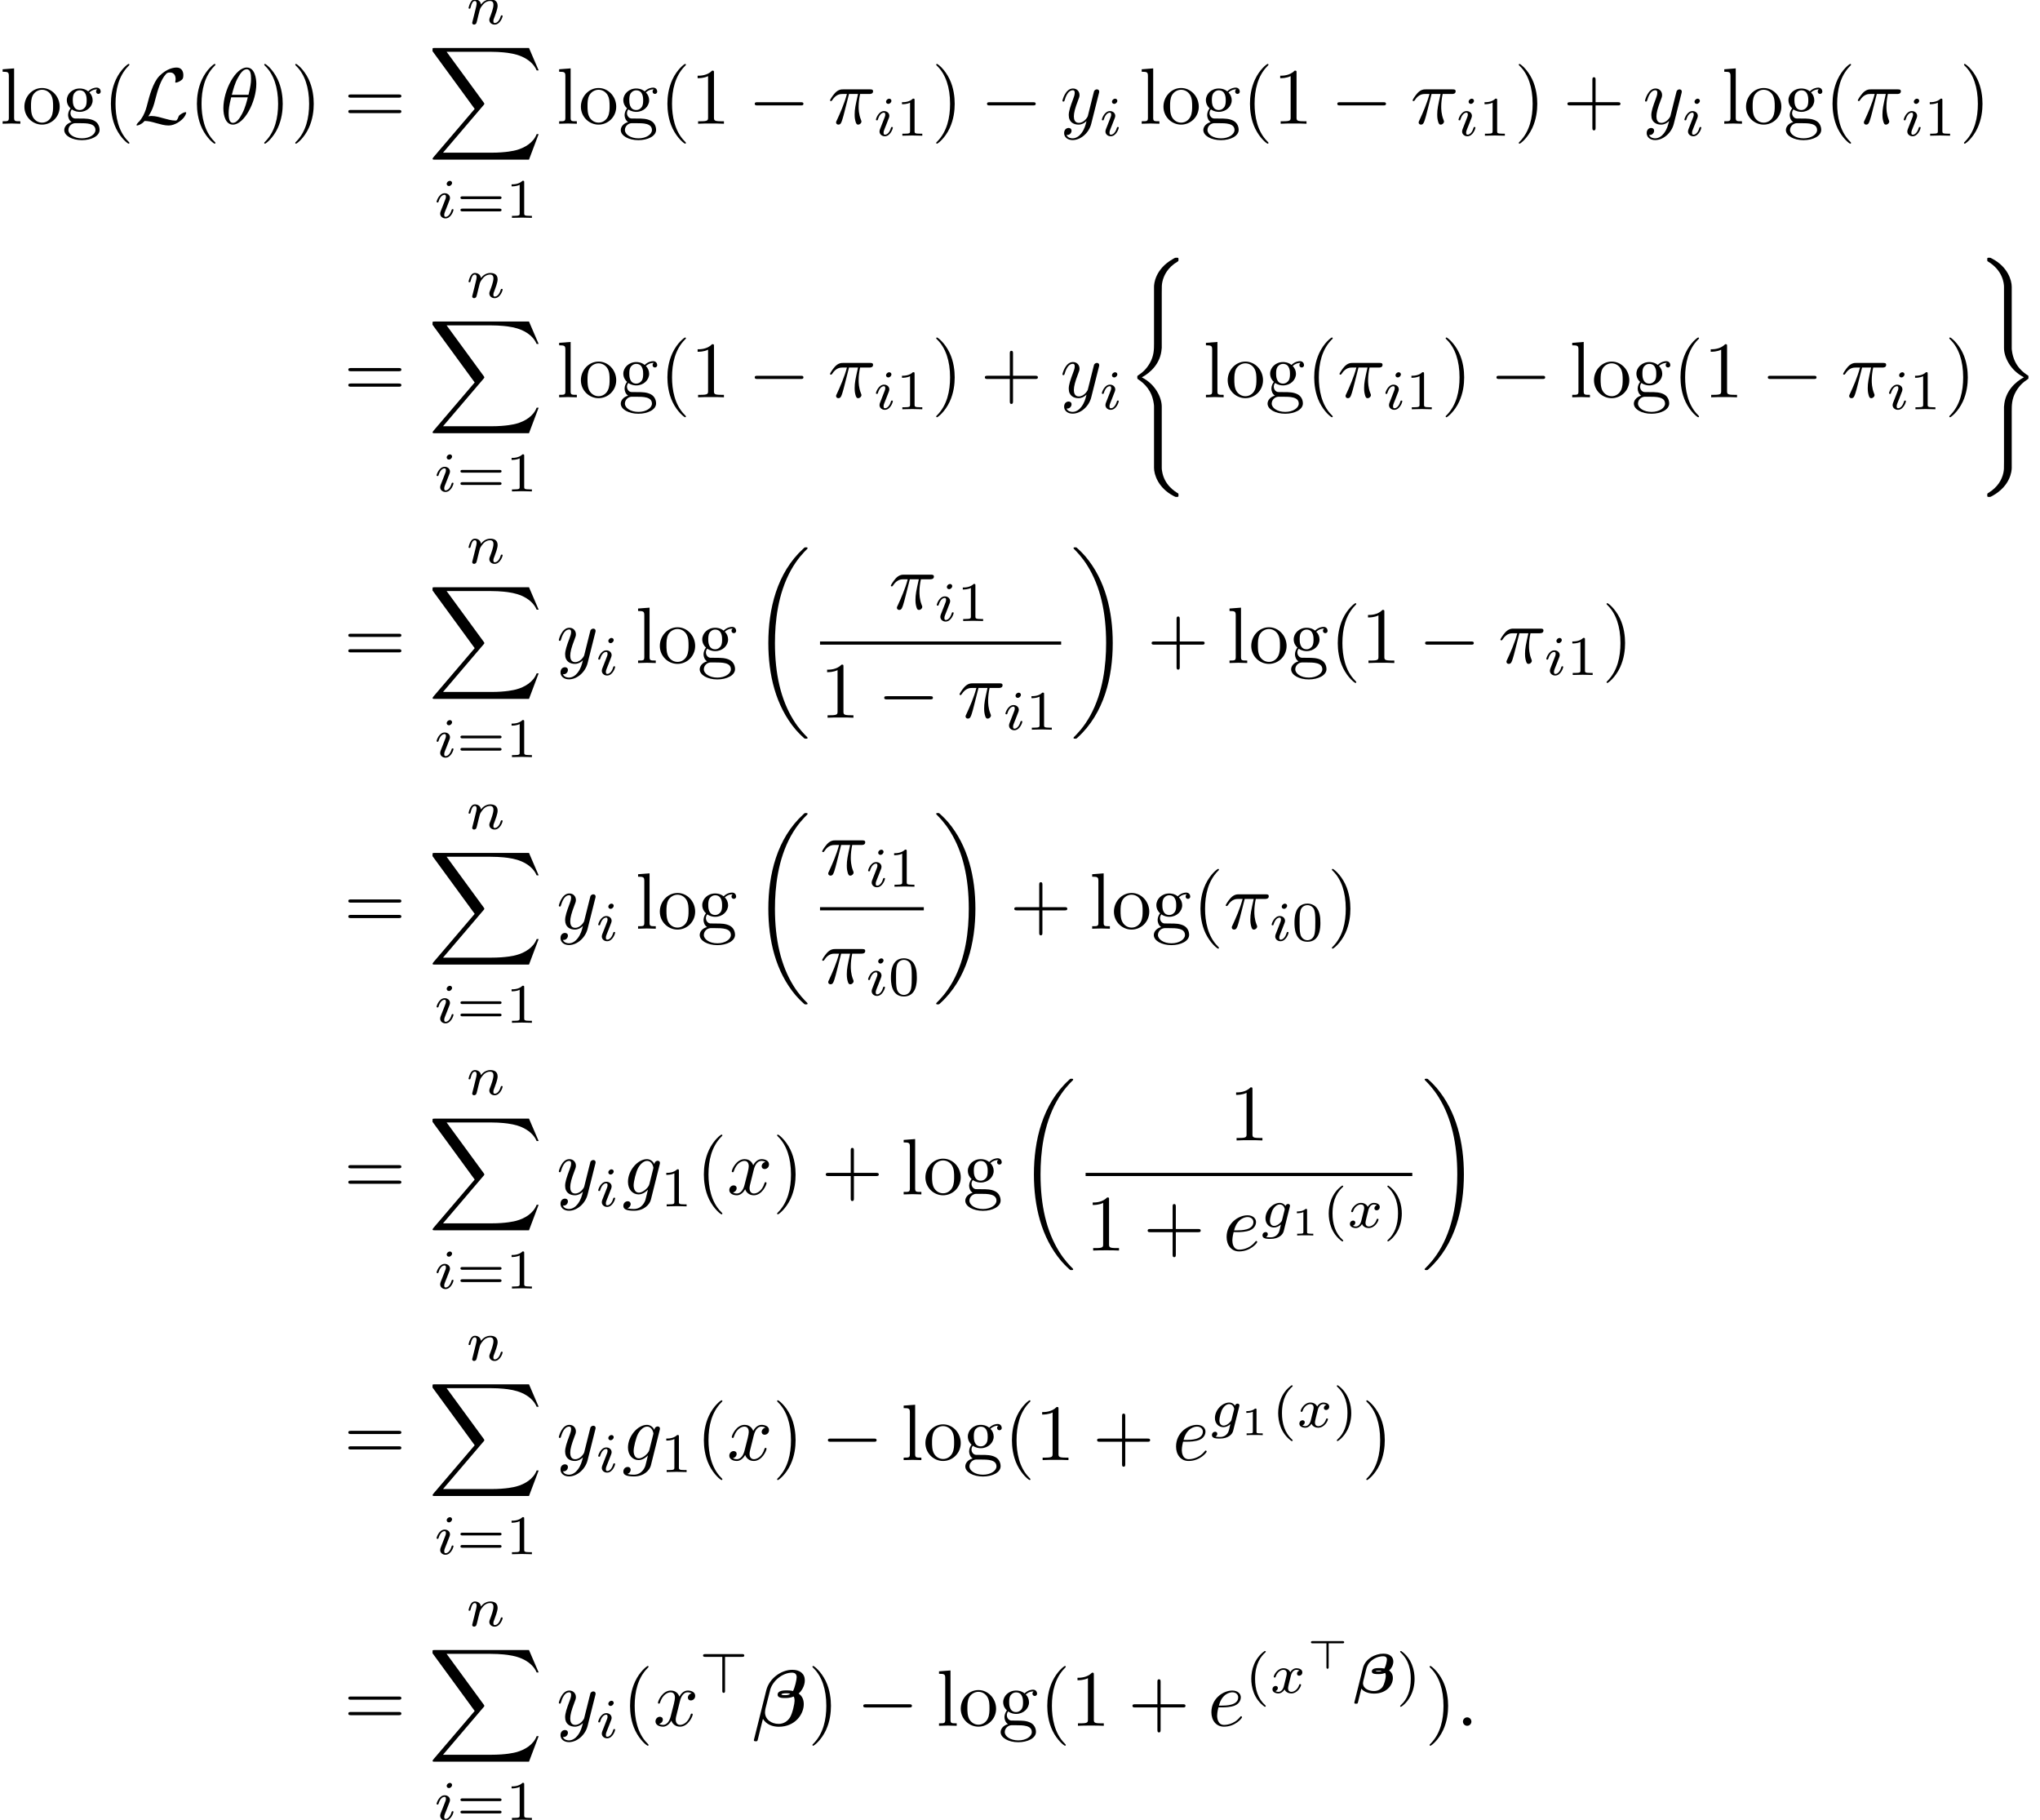 <?xml version='1.0' encoding='UTF-8'?>
<!-- This file was generated by dvisvgm 2.6.3 -->
<svg version='1.1' xmlns='http://www.w3.org/2000/svg' xmlns:xlink='http://www.w3.org/1999/xlink' width='356.803pt' height='318.25pt' viewBox='174.398 -2.978 356.803 318.25'>
<defs>
<path id='g38-18' d='M4.533 -4.981C4.533 -5.639 4.354 -7.024 3.337 -7.024C1.953 -7.024 0.418 -4.214 0.418 -1.933C0.418 -0.996 0.707 0.11 1.614 0.11C3.019 0.11 4.533 -2.75 4.533 -4.981ZM1.474 -3.616C1.644 -4.254 1.843 -5.051 2.242 -5.758C2.511 -6.247 2.879 -6.804 3.328 -6.804C3.816 -6.804 3.875 -6.167 3.875 -5.599C3.875 -5.111 3.796 -4.603 3.557 -3.616H1.474ZM3.467 -3.298C3.357 -2.839 3.148 -1.993 2.77 -1.275C2.421 -0.598 2.042 -0.11 1.614 -0.11C1.285 -0.11 1.076 -0.399 1.076 -1.325C1.076 -1.743 1.136 -2.321 1.395 -3.298H3.467Z'/>
<path id='g38-25' d='M2.64 -3.716H3.766C3.437 -2.242 3.347 -1.813 3.347 -1.146C3.347 -0.996 3.347 -0.727 3.427 -0.389C3.527 0.05 3.636 0.11 3.786 0.11C3.985 0.11 4.194 -0.07 4.194 -0.269C4.194 -0.329 4.194 -0.349 4.134 -0.488C3.846 -1.205 3.846 -1.853 3.846 -2.132C3.846 -2.66 3.915 -3.198 4.025 -3.716H5.161C5.29 -3.716 5.649 -3.716 5.649 -4.055C5.649 -4.294 5.44 -4.294 5.25 -4.294H1.913C1.694 -4.294 1.315 -4.294 0.877 -3.826C0.528 -3.437 0.269 -2.979 0.269 -2.929C0.269 -2.919 0.269 -2.829 0.389 -2.829C0.468 -2.829 0.488 -2.869 0.548 -2.949C1.036 -3.716 1.614 -3.716 1.813 -3.716H2.381C2.062 -2.511 1.524 -1.305 1.106 -0.399C1.026 -0.249 1.026 -0.229 1.026 -0.159C1.026 0.03 1.186 0.11 1.315 0.11C1.614 0.11 1.694 -0.169 1.813 -0.538C1.953 -0.996 1.953 -1.016 2.082 -1.514L2.64 -3.716Z'/>
<path id='g38-58' d='M1.913 -0.528C1.913 -0.817 1.674 -1.056 1.385 -1.056S0.857 -0.817 0.857 -0.528S1.096 0 1.385 0S1.913 -0.239 1.913 -0.528Z'/>
<path id='g38-101' d='M1.863 -2.301C2.152 -2.301 2.889 -2.321 3.387 -2.531C4.085 -2.829 4.134 -3.417 4.134 -3.557C4.134 -3.995 3.756 -4.403 3.068 -4.403C1.963 -4.403 0.458 -3.437 0.458 -1.694C0.458 -0.677 1.046 0.11 2.022 0.11C3.447 0.11 4.284 -0.946 4.284 -1.066C4.284 -1.126 4.224 -1.196 4.164 -1.196C4.115 -1.196 4.095 -1.176 4.035 -1.096C3.248 -0.11 2.162 -0.11 2.042 -0.11C1.265 -0.11 1.176 -0.946 1.176 -1.265C1.176 -1.385 1.186 -1.694 1.335 -2.301H1.863ZM1.395 -2.521C1.783 -4.035 2.809 -4.184 3.068 -4.184C3.537 -4.184 3.806 -3.895 3.806 -3.557C3.806 -2.521 2.212 -2.521 1.803 -2.521H1.395Z'/>
<path id='g38-103' d='M4.692 -3.756C4.702 -3.816 4.722 -3.866 4.722 -3.935C4.722 -4.105 4.603 -4.204 4.433 -4.204C4.334 -4.204 4.065 -4.134 4.025 -3.776C3.846 -4.144 3.497 -4.403 3.098 -4.403C1.963 -4.403 0.727 -3.009 0.727 -1.574C0.727 -0.588 1.335 0 2.052 0C2.64 0 3.108 -0.468 3.208 -0.578L3.218 -0.568C3.009 0.319 2.889 0.727 2.889 0.747C2.849 0.837 2.511 1.823 1.455 1.823C1.265 1.823 0.936 1.813 0.658 1.724C0.956 1.634 1.066 1.375 1.066 1.205C1.066 1.046 0.956 0.857 0.687 0.857C0.468 0.857 0.149 1.036 0.149 1.435C0.149 1.843 0.518 2.042 1.474 2.042C2.72 2.042 3.437 1.265 3.587 0.667L4.692 -3.756ZM3.397 -1.275C3.337 -1.016 3.108 -0.767 2.889 -0.578C2.68 -0.399 2.371 -0.219 2.082 -0.219C1.584 -0.219 1.435 -0.737 1.435 -1.136C1.435 -1.614 1.724 -2.79 1.993 -3.298C2.262 -3.786 2.69 -4.184 3.108 -4.184C3.766 -4.184 3.905 -3.377 3.905 -3.328S3.885 -3.218 3.875 -3.178L3.397 -1.275Z'/>
<path id='g38-120' d='M3.328 -3.009C3.387 -3.268 3.616 -4.184 4.314 -4.184C4.364 -4.184 4.603 -4.184 4.812 -4.055C4.533 -4.005 4.334 -3.756 4.334 -3.517C4.334 -3.357 4.443 -3.168 4.712 -3.168C4.932 -3.168 5.25 -3.347 5.25 -3.746C5.25 -4.264 4.663 -4.403 4.324 -4.403C3.746 -4.403 3.397 -3.875 3.278 -3.646C3.029 -4.304 2.491 -4.403 2.202 -4.403C1.166 -4.403 0.598 -3.118 0.598 -2.869C0.598 -2.77 0.697 -2.77 0.717 -2.77C0.797 -2.77 0.827 -2.79 0.847 -2.879C1.186 -3.935 1.843 -4.184 2.182 -4.184C2.371 -4.184 2.72 -4.095 2.72 -3.517C2.72 -3.208 2.55 -2.54 2.182 -1.146C2.022 -0.528 1.674 -0.11 1.235 -0.11C1.176 -0.11 0.946 -0.11 0.737 -0.239C0.986 -0.289 1.205 -0.498 1.205 -0.777C1.205 -1.046 0.986 -1.126 0.837 -1.126C0.538 -1.126 0.289 -0.867 0.289 -0.548C0.289 -0.09 0.787 0.11 1.225 0.11C1.883 0.11 2.242 -0.588 2.271 -0.648C2.391 -0.279 2.75 0.11 3.347 0.11C4.374 0.11 4.941 -1.176 4.941 -1.425C4.941 -1.524 4.852 -1.524 4.822 -1.524C4.732 -1.524 4.712 -1.484 4.692 -1.415C4.364 -0.349 3.686 -0.11 3.367 -0.11C2.979 -0.11 2.819 -0.428 2.819 -0.767C2.819 -0.986 2.879 -1.205 2.989 -1.644L3.328 -3.009Z'/>
<path id='g38-121' d='M4.842 -3.796C4.882 -3.935 4.882 -3.955 4.882 -4.025C4.882 -4.204 4.742 -4.294 4.593 -4.294C4.493 -4.294 4.334 -4.234 4.244 -4.085C4.224 -4.035 4.144 -3.726 4.105 -3.547C4.035 -3.288 3.965 -3.019 3.905 -2.75L3.457 -0.956C3.417 -0.807 2.989 -0.11 2.331 -0.11C1.823 -0.11 1.714 -0.548 1.714 -0.917C1.714 -1.375 1.883 -1.993 2.222 -2.869C2.381 -3.278 2.421 -3.387 2.421 -3.587C2.421 -4.035 2.102 -4.403 1.604 -4.403C0.658 -4.403 0.289 -2.959 0.289 -2.869C0.289 -2.77 0.389 -2.77 0.408 -2.77C0.508 -2.77 0.518 -2.79 0.568 -2.949C0.837 -3.885 1.235 -4.184 1.574 -4.184C1.654 -4.184 1.823 -4.184 1.823 -3.866C1.823 -3.616 1.724 -3.357 1.654 -3.168C1.255 -2.112 1.076 -1.544 1.076 -1.076C1.076 -0.189 1.704 0.11 2.291 0.11C2.68 0.11 3.019 -0.06 3.298 -0.339C3.168 0.179 3.049 0.667 2.65 1.196C2.391 1.534 2.012 1.823 1.554 1.823C1.415 1.823 0.966 1.793 0.797 1.405C0.956 1.405 1.086 1.405 1.225 1.285C1.325 1.196 1.425 1.066 1.425 0.877C1.425 0.568 1.156 0.528 1.056 0.528C0.827 0.528 0.498 0.687 0.498 1.176C0.498 1.674 0.936 2.042 1.554 2.042C2.58 2.042 3.606 1.136 3.885 0.01L4.842 -3.796Z'/>
<path id='g41-40' d='M3.298 2.391C3.298 2.361 3.298 2.341 3.128 2.172C1.883 0.917 1.564 -0.966 1.564 -2.491C1.564 -4.224 1.943 -5.958 3.168 -7.203C3.298 -7.323 3.298 -7.342 3.298 -7.372C3.298 -7.442 3.258 -7.472 3.198 -7.472C3.098 -7.472 2.202 -6.795 1.614 -5.529C1.106 -4.433 0.986 -3.328 0.986 -2.491C0.986 -1.714 1.096 -0.508 1.644 0.618C2.242 1.843 3.098 2.491 3.198 2.491C3.258 2.491 3.298 2.461 3.298 2.391Z'/>
<path id='g41-41' d='M2.879 -2.491C2.879 -3.268 2.77 -4.473 2.222 -5.599C1.624 -6.824 0.767 -7.472 0.667 -7.472C0.608 -7.472 0.568 -7.432 0.568 -7.372C0.568 -7.342 0.568 -7.323 0.757 -7.143C1.733 -6.157 2.301 -4.573 2.301 -2.491C2.301 -0.787 1.933 0.966 0.697 2.222C0.568 2.341 0.568 2.361 0.568 2.391C0.568 2.451 0.608 2.491 0.667 2.491C0.767 2.491 1.664 1.813 2.252 0.548C2.76 -0.548 2.879 -1.654 2.879 -2.491Z'/>
<path id='g41-43' d='M4.075 -2.291H6.854C6.994 -2.291 7.183 -2.291 7.183 -2.491S6.994 -2.69 6.854 -2.69H4.075V-5.479C4.075 -5.619 4.075 -5.808 3.875 -5.808S3.676 -5.619 3.676 -5.479V-2.69H0.887C0.747 -2.69 0.558 -2.69 0.558 -2.491S0.747 -2.291 0.887 -2.291H3.676V0.498C3.676 0.638 3.676 0.827 3.875 0.827S4.075 0.638 4.075 0.498V-2.291Z'/>
<path id='g41-49' d='M2.929 -6.376C2.929 -6.615 2.929 -6.635 2.7 -6.635C2.082 -5.998 1.205 -5.998 0.887 -5.998V-5.689C1.086 -5.689 1.674 -5.689 2.192 -5.948V-0.787C2.192 -0.428 2.162 -0.309 1.265 -0.309H0.946V0C1.295 -0.03 2.162 -0.03 2.56 -0.03S3.826 -0.03 4.174 0V-0.309H3.856C2.959 -0.309 2.929 -0.418 2.929 -0.787V-6.376Z'/>
<path id='g41-61' d='M6.844 -3.258C6.994 -3.258 7.183 -3.258 7.183 -3.457S6.994 -3.656 6.854 -3.656H0.887C0.747 -3.656 0.558 -3.656 0.558 -3.457S0.747 -3.258 0.897 -3.258H6.844ZM6.854 -1.325C6.994 -1.325 7.183 -1.325 7.183 -1.524S6.994 -1.724 6.844 -1.724H0.897C0.747 -1.724 0.558 -1.724 0.558 -1.524S0.747 -1.325 0.887 -1.325H6.854Z'/>
<path id='g41-103' d='M2.212 -1.714C1.345 -1.714 1.345 -2.71 1.345 -2.939C1.345 -3.208 1.355 -3.527 1.504 -3.776C1.584 -3.895 1.813 -4.174 2.212 -4.174C3.078 -4.174 3.078 -3.178 3.078 -2.949C3.078 -2.68 3.068 -2.361 2.919 -2.112C2.839 -1.993 2.61 -1.714 2.212 -1.714ZM1.056 -1.325C1.056 -1.365 1.056 -1.594 1.225 -1.793C1.614 -1.514 2.022 -1.484 2.212 -1.484C3.138 -1.484 3.826 -2.172 3.826 -2.939C3.826 -3.308 3.666 -3.676 3.417 -3.905C3.776 -4.244 4.134 -4.294 4.314 -4.294C4.334 -4.294 4.384 -4.294 4.413 -4.284C4.304 -4.244 4.254 -4.134 4.254 -4.015C4.254 -3.846 4.384 -3.726 4.543 -3.726C4.643 -3.726 4.832 -3.796 4.832 -4.025C4.832 -4.194 4.712 -4.513 4.324 -4.513C4.125 -4.513 3.686 -4.453 3.268 -4.045C2.849 -4.374 2.431 -4.403 2.212 -4.403C1.285 -4.403 0.598 -3.716 0.598 -2.949C0.598 -2.511 0.817 -2.132 1.066 -1.923C0.936 -1.773 0.757 -1.445 0.757 -1.096C0.757 -0.787 0.887 -0.408 1.196 -0.209C0.598 -0.04 0.279 0.389 0.279 0.787C0.279 1.504 1.265 2.052 2.481 2.052C3.656 2.052 4.692 1.544 4.692 0.767C4.692 0.418 4.553 -0.09 4.045 -0.369C3.517 -0.648 2.939 -0.648 2.331 -0.648C2.082 -0.648 1.654 -0.648 1.584 -0.658C1.265 -0.697 1.056 -1.006 1.056 -1.325ZM2.491 1.823C1.484 1.823 0.797 1.315 0.797 0.787C0.797 0.329 1.176 -0.04 1.614 -0.07H2.202C3.059 -0.07 4.174 -0.07 4.174 0.787C4.174 1.325 3.467 1.823 2.491 1.823Z'/>
<path id='g41-108' d='M1.763 -6.914L0.329 -6.804V-6.496C1.026 -6.496 1.106 -6.426 1.106 -5.938V-0.757C1.106 -0.309 0.996 -0.309 0.329 -0.309V0C0.658 -0.01 1.186 -0.03 1.435 -0.03S2.172 -0.01 2.54 0V-0.309C1.873 -0.309 1.763 -0.309 1.763 -0.757V-6.914Z'/>
<path id='g41-111' d='M4.692 -2.132C4.692 -3.407 3.696 -4.463 2.491 -4.463C1.245 -4.463 0.279 -3.377 0.279 -2.132C0.279 -0.847 1.315 0.11 2.481 0.11C3.686 0.11 4.692 -0.867 4.692 -2.132ZM2.491 -0.139C2.062 -0.139 1.624 -0.349 1.355 -0.807C1.106 -1.245 1.106 -1.853 1.106 -2.212C1.106 -2.6 1.106 -3.138 1.345 -3.577C1.614 -4.035 2.082 -4.244 2.481 -4.244C2.919 -4.244 3.347 -4.025 3.606 -3.597S3.866 -2.59 3.866 -2.212C3.866 -1.853 3.866 -1.315 3.646 -0.877C3.427 -0.428 2.989 -0.139 2.491 -0.139Z'/>
<use id='g35-0' xlink:href='#g27-0' transform='scale(0.694)'/>
<use id='g35-76' xlink:href='#g27-76' transform='scale(0.694)'/>
<path id='g39-103' d='M3.71 -2.573C3.738 -2.678 3.738 -2.713 3.738 -2.72C3.738 -2.873 3.612 -2.943 3.501 -2.943C3.34 -2.943 3.208 -2.81 3.18 -2.678C3.062 -2.866 2.824 -3.075 2.462 -3.075C1.59 -3.075 0.676 -2.141 0.676 -1.144C0.676 -0.425 1.165 0 1.736 0C2.057 0 2.364 -0.16 2.608 -0.377L2.455 0.251C2.378 0.544 2.329 0.732 2.064 0.969C1.757 1.227 1.458 1.227 1.283 1.227C0.962 1.227 0.872 1.206 0.746 1.179C0.921 1.095 0.969 0.928 0.969 0.83C0.969 0.663 0.837 0.572 0.697 0.572C0.502 0.572 0.3 0.732 0.3 0.997C0.3 1.416 0.9 1.423 1.29 1.423C2.385 1.423 2.852 0.865 2.95 0.467L3.71 -2.573ZM2.748 -0.928C2.72 -0.823 2.72 -0.809 2.601 -0.669C2.357 -0.377 2.022 -0.195 1.757 -0.195C1.402 -0.195 1.234 -0.495 1.234 -0.858C1.234 -1.165 1.423 -1.946 1.604 -2.253C1.897 -2.741 2.225 -2.88 2.462 -2.88C2.95 -2.88 3.082 -2.357 3.082 -2.287C3.082 -2.273 3.082 -2.26 3.062 -2.183L2.748 -0.928Z'/>
<path id='g39-105' d='M2.26 -4.359C2.26 -4.47 2.176 -4.624 1.981 -4.624C1.792 -4.624 1.59 -4.442 1.59 -4.24C1.59 -4.122 1.681 -3.975 1.869 -3.975C2.071 -3.975 2.26 -4.17 2.26 -4.359ZM0.837 -0.816C0.809 -0.725 0.774 -0.642 0.774 -0.523C0.774 -0.195 1.053 0.07 1.437 0.07C2.134 0.07 2.441 -0.893 2.441 -0.997C2.441 -1.088 2.35 -1.088 2.329 -1.088C2.232 -1.088 2.225 -1.046 2.197 -0.969C2.036 -0.411 1.73 -0.126 1.458 -0.126C1.318 -0.126 1.283 -0.216 1.283 -0.37C1.283 -0.53 1.332 -0.663 1.395 -0.816C1.465 -1.004 1.541 -1.193 1.618 -1.374C1.681 -1.541 1.932 -2.176 1.96 -2.26C1.981 -2.329 2.001 -2.413 2.001 -2.483C2.001 -2.81 1.723 -3.075 1.339 -3.075C0.649 -3.075 0.328 -2.127 0.328 -2.008C0.328 -1.918 0.425 -1.918 0.446 -1.918C0.544 -1.918 0.551 -1.953 0.572 -2.029C0.753 -2.629 1.06 -2.88 1.318 -2.88C1.43 -2.88 1.492 -2.824 1.492 -2.636C1.492 -2.476 1.451 -2.371 1.276 -1.939L0.837 -0.816Z'/>
<path id='g39-110' d='M0.851 -0.439C0.823 -0.349 0.781 -0.174 0.781 -0.153C0.781 0 0.907 0.07 1.018 0.07C1.144 0.07 1.255 -0.021 1.29 -0.084S1.381 -0.37 1.416 -0.516C1.451 -0.649 1.527 -0.969 1.569 -1.144C1.611 -1.297 1.653 -1.451 1.688 -1.611C1.764 -1.897 1.778 -1.953 1.981 -2.239C2.176 -2.518 2.504 -2.88 3.027 -2.88C3.431 -2.88 3.438 -2.525 3.438 -2.392C3.438 -1.974 3.138 -1.2 3.027 -0.907C2.95 -0.711 2.922 -0.649 2.922 -0.53C2.922 -0.16 3.229 0.07 3.585 0.07C4.282 0.07 4.589 -0.893 4.589 -0.997C4.589 -1.088 4.498 -1.088 4.477 -1.088C4.38 -1.088 4.373 -1.046 4.345 -0.969C4.184 -0.411 3.884 -0.126 3.605 -0.126C3.459 -0.126 3.431 -0.223 3.431 -0.37C3.431 -0.53 3.466 -0.621 3.592 -0.934C3.675 -1.151 3.961 -1.89 3.961 -2.28C3.961 -2.957 3.424 -3.075 3.055 -3.075C2.476 -3.075 2.085 -2.72 1.876 -2.441C1.827 -2.922 1.416 -3.075 1.13 -3.075C0.83 -3.075 0.669 -2.859 0.579 -2.699C0.425 -2.441 0.328 -2.043 0.328 -2.008C0.328 -1.918 0.425 -1.918 0.446 -1.918C0.544 -1.918 0.551 -1.939 0.6 -2.127C0.704 -2.538 0.837 -2.88 1.109 -2.88C1.29 -2.88 1.339 -2.727 1.339 -2.538C1.339 -2.406 1.276 -2.148 1.227 -1.96S1.109 -1.485 1.074 -1.332L0.851 -0.439Z'/>
<path id='g39-120' d='M1.736 -0.739C1.667 -0.502 1.437 -0.126 1.081 -0.126C1.06 -0.126 0.851 -0.126 0.704 -0.223C0.99 -0.314 1.011 -0.565 1.011 -0.607C1.011 -0.76 0.893 -0.865 0.732 -0.865C0.537 -0.865 0.335 -0.697 0.335 -0.439C0.335 -0.091 0.725 0.07 1.067 0.07C1.388 0.07 1.674 -0.133 1.848 -0.425C2.015 -0.056 2.399 0.07 2.678 0.07C3.48 0.07 3.905 -0.802 3.905 -0.997C3.905 -1.088 3.815 -1.088 3.794 -1.088C3.696 -1.088 3.689 -1.053 3.661 -0.969C3.515 -0.488 3.096 -0.126 2.706 -0.126C2.427 -0.126 2.28 -0.314 2.28 -0.579C2.28 -0.76 2.448 -1.395 2.643 -2.169C2.783 -2.706 3.096 -2.88 3.327 -2.88C3.34 -2.88 3.557 -2.88 3.703 -2.783C3.48 -2.72 3.396 -2.525 3.396 -2.399C3.396 -2.246 3.515 -2.141 3.675 -2.141S4.066 -2.273 4.066 -2.566C4.066 -2.957 3.619 -3.075 3.34 -3.075C2.992 -3.075 2.713 -2.845 2.559 -2.58C2.434 -2.866 2.113 -3.075 1.723 -3.075C0.941 -3.075 0.495 -2.218 0.495 -2.008C0.495 -1.918 0.593 -1.918 0.614 -1.918C0.704 -1.918 0.711 -1.946 0.746 -2.036C0.921 -2.58 1.36 -2.88 1.702 -2.88C1.932 -2.88 2.12 -2.755 2.12 -2.42C2.12 -2.28 2.036 -1.932 1.974 -1.695L1.736 -0.739Z'/>
<path id='g44-18' d='M6.974 23.402C6.974 23.362 6.954 23.342 6.934 23.313C6.565 22.944 5.898 22.276 5.23 21.2C3.626 18.63 2.899 15.392 2.899 11.557C2.899 8.877 3.258 5.42 4.902 2.451C5.689 1.036 6.506 0.219 6.944 -0.219C6.974 -0.249 6.974 -0.269 6.974 -0.299C6.974 -0.399 6.904 -0.399 6.765 -0.399S6.605 -0.399 6.456 -0.249C3.118 2.79 2.072 7.352 2.072 11.547C2.072 15.462 2.969 19.407 5.499 22.386C5.699 22.615 6.077 23.024 6.486 23.382C6.605 23.502 6.625 23.502 6.765 23.502S6.974 23.502 6.974 23.402Z'/>
<path id='g44-19' d='M5.25 11.557C5.25 7.641 4.354 3.696 1.823 0.717C1.624 0.488 1.245 0.08 0.837 -0.279C0.717 -0.399 0.697 -0.399 0.558 -0.399C0.438 -0.399 0.349 -0.399 0.349 -0.299C0.349 -0.259 0.389 -0.219 0.408 -0.199C0.757 0.159 1.425 0.827 2.092 1.903C3.696 4.473 4.423 7.711 4.423 11.547C4.423 14.227 4.065 17.684 2.421 20.653C1.634 22.067 0.807 22.894 0.389 23.313C0.369 23.342 0.349 23.372 0.349 23.402C0.349 23.502 0.438 23.502 0.558 23.502C0.697 23.502 0.717 23.502 0.867 23.352C4.204 20.314 5.25 15.751 5.25 11.557Z'/>
<path id='g44-40' d='M4.493 18.202C4.493 17.106 3.736 15.422 2.002 14.545C3.078 13.968 4.364 12.802 4.483 10.939L4.493 10.879V3.975C4.493 3.158 4.493 2.979 4.573 2.6C4.752 1.803 5.23 0.817 6.496 0.07C6.575 0.02 6.585 0.01 6.585 -0.169C6.585 -0.389 6.575 -0.399 6.356 -0.399C6.177 -0.399 6.157 -0.399 5.888 -0.239C3.656 1.026 3.527 2.879 3.527 3.228V10.311C3.527 11.029 3.527 11.836 3.009 12.752C2.55 13.569 2.012 13.978 1.584 14.267C1.445 14.356 1.435 14.366 1.435 14.535C1.435 14.715 1.445 14.725 1.524 14.775C2.371 15.333 3.278 16.219 3.497 17.843C3.527 18.062 3.527 18.082 3.527 18.202V25.853C3.527 26.66 4.025 28.334 5.948 29.35C6.177 29.479 6.197 29.479 6.356 29.479C6.575 29.479 6.585 29.469 6.585 29.25C6.585 29.071 6.575 29.061 6.535 29.041C6.107 28.772 4.802 27.985 4.533 26.252C4.493 25.993 4.493 25.973 4.493 25.843V18.202Z'/>
<path id='g44-41' d='M3.527 25.106C3.527 25.923 3.527 26.102 3.447 26.481C3.268 27.278 2.79 28.254 1.524 29.011C1.445 29.061 1.435 29.071 1.435 29.25C1.435 29.479 1.445 29.479 1.674 29.479C1.843 29.479 1.863 29.479 2.132 29.32C4.364 28.055 4.493 26.202 4.493 25.853V18.77C4.493 18.052 4.493 17.245 5.011 16.329C5.45 15.552 5.958 15.133 6.436 14.814C6.575 14.725 6.585 14.715 6.585 14.535C6.585 14.406 6.585 14.356 6.545 14.326C6.077 14.027 4.782 13.2 4.523 11.238C4.493 11.019 4.493 10.999 4.493 10.879V3.228C4.493 2.421 3.995 0.747 2.072 -0.269C1.843 -0.399 1.823 -0.399 1.674 -0.399C1.445 -0.399 1.435 -0.399 1.435 -0.169C1.435 -0.01 1.435 0.02 1.504 0.06C3.397 1.186 3.527 2.849 3.527 3.238V10.879C3.527 11.975 4.284 13.659 6.017 14.535C4.941 15.113 3.656 16.279 3.537 18.142L3.527 18.202V25.106Z'/>
<path id='g44-88' d='M12.613 13.948L13.818 10.76H13.569C13.181 11.796 12.125 12.473 10.979 12.772C10.77 12.822 9.793 13.081 7.88 13.081H1.873L6.944 7.133C7.014 7.054 7.034 7.024 7.034 6.974C7.034 6.954 7.034 6.924 6.964 6.824L2.321 0.478H7.781C9.116 0.478 10.022 0.618 10.112 0.638C10.65 0.717 11.517 0.887 12.304 1.385C12.553 1.544 13.23 1.993 13.569 2.8H13.818L12.613 0H0.837C0.608 0 0.598 0.01 0.568 0.07C0.558 0.1 0.558 0.289 0.558 0.399L5.828 7.611L0.667 13.659C0.568 13.778 0.568 13.828 0.568 13.838C0.568 13.948 0.658 13.948 0.837 13.948H12.613Z'/>
<path id='g42-40' d='M2.476 -5.23C1.151 -4.296 0.802 -2.817 0.802 -1.75C0.802 -0.767 1.095 0.76 2.476 1.736C2.532 1.736 2.615 1.736 2.615 1.653C2.615 1.611 2.594 1.597 2.545 1.548C1.618 0.711 1.276 -0.474 1.276 -1.743C1.276 -3.626 1.995 -4.547 2.566 -5.063C2.594 -5.091 2.615 -5.112 2.615 -5.147C2.615 -5.23 2.532 -5.23 2.476 -5.23Z'/>
<path id='g42-41' d='M0.628 -5.23C0.579 -5.23 0.495 -5.23 0.495 -5.147C0.495 -5.112 0.516 -5.091 0.558 -5.042C1.158 -4.491 1.827 -3.55 1.827 -1.75C1.827 -0.293 1.374 0.809 0.621 1.492C0.502 1.611 0.495 1.618 0.495 1.653S0.516 1.736 0.586 1.736C0.669 1.736 1.332 1.276 1.792 0.404C2.099 -0.174 2.301 -0.928 2.301 -1.743C2.301 -2.727 2.008 -4.254 0.628 -5.23Z'/>
<path id='g42-48' d='M3.599 -2.225C3.599 -2.992 3.508 -3.543 3.187 -4.031C2.971 -4.352 2.538 -4.631 1.981 -4.631C0.363 -4.631 0.363 -2.727 0.363 -2.225S0.363 0.139 1.981 0.139S3.599 -1.723 3.599 -2.225ZM1.981 -0.056C1.66 -0.056 1.234 -0.244 1.095 -0.816C0.997 -1.227 0.997 -1.799 0.997 -2.315C0.997 -2.824 0.997 -3.354 1.102 -3.738C1.248 -4.289 1.695 -4.435 1.981 -4.435C2.357 -4.435 2.72 -4.205 2.845 -3.801C2.957 -3.424 2.964 -2.922 2.964 -2.315C2.964 -1.799 2.964 -1.283 2.873 -0.844C2.734 -0.209 2.26 -0.056 1.981 -0.056Z'/>
<path id='g42-49' d='M2.336 -4.435C2.336 -4.624 2.322 -4.631 2.127 -4.631C1.681 -4.191 1.046 -4.184 0.76 -4.184V-3.933C0.928 -3.933 1.388 -3.933 1.771 -4.129V-0.572C1.771 -0.342 1.771 -0.251 1.074 -0.251H0.809V0C0.934 -0.007 1.792 -0.028 2.05 -0.028C2.267 -0.028 3.145 -0.007 3.299 0V-0.251H3.034C2.336 -0.251 2.336 -0.342 2.336 -0.572V-4.435Z'/>
<path id='g42-61' d='M5.356 -2.343C5.461 -2.343 5.621 -2.343 5.621 -2.518C5.621 -2.685 5.454 -2.685 5.363 -2.685H0.746C0.656 -2.685 0.488 -2.685 0.488 -2.518C0.488 -2.343 0.649 -2.343 0.753 -2.343H5.356ZM5.363 -0.809C5.454 -0.809 5.621 -0.809 5.621 -0.976C5.621 -1.151 5.461 -1.151 5.356 -1.151H0.753C0.649 -1.151 0.488 -1.151 0.488 -0.976C0.488 -0.809 0.656 -0.809 0.746 -0.809H5.363Z'/>
<path id='g36-62' d='M3.285 -4.498H5.412C5.523 -4.498 5.691 -4.498 5.691 -4.666C5.691 -4.84 5.53 -4.84 5.412 -4.84H0.816C0.711 -4.84 0.537 -4.84 0.537 -4.672C0.537 -4.498 0.697 -4.498 0.816 -4.498H2.943V-0.272C2.943 -0.16 2.943 0 3.117 0C3.285 0 3.285 -0.167 3.285 -0.272V-4.498Z'/>
<path id='g43-49' d='M1.983 -3.168C1.983 -3.318 1.968 -3.318 1.803 -3.318C1.45 -2.999 0.897 -2.999 0.797 -2.999H0.712V-2.78H0.797C0.912 -2.78 1.235 -2.795 1.524 -2.919V-0.428C1.524 -0.274 1.524 -0.219 0.996 -0.219H0.747V0C1.021 -0.02 1.465 -0.02 1.753 -0.02S2.486 -0.02 2.76 0V-0.219H2.511C1.983 -0.219 1.983 -0.274 1.983 -0.428V-3.168Z'/>
<path id='g14-12' d='M0.199 1.634C0.189 1.654 0.159 1.783 0.159 1.793C0.159 1.933 0.309 1.933 0.399 1.933C0.598 1.933 0.598 1.913 0.658 1.704C0.687 1.544 1.285 -0.847 1.295 -0.867C1.714 -0.169 2.481 0.12 3.278 0.12C5.28 0.12 6.396 -1.405 6.396 -2.71C6.396 -3.407 6.087 -3.786 5.758 -4.035C6.117 -4.334 6.526 -4.981 6.526 -5.669C6.526 -6.516 5.908 -6.994 4.971 -6.994C3.547 -6.994 2.072 -5.888 1.714 -4.443L0.199 1.634ZM4.712 -3.995C4.473 -3.826 4.224 -3.826 4.085 -3.826C4.045 -3.826 3.606 -3.826 3.606 -3.905C3.606 -4.065 4.095 -4.065 4.224 -4.065C4.403 -4.065 4.523 -4.065 4.712 -3.995ZM5.051 -4.344C4.722 -4.423 4.443 -4.423 4.254 -4.423C3.935 -4.423 3.128 -4.423 3.128 -3.885C3.128 -3.467 3.726 -3.467 4.075 -3.467C4.244 -3.467 4.692 -3.467 5.141 -3.656C5.22 -3.507 5.25 -3.308 5.25 -3.138C5.25 -2.78 4.991 -1.574 4.682 -1.056C4.374 -0.568 3.885 -0.239 3.258 -0.239C2.331 -0.239 1.554 -0.797 1.554 -1.694C1.554 -1.893 1.604 -2.102 1.624 -2.202C1.773 -2.79 2.092 -4.095 2.212 -4.533C2.531 -5.619 3.736 -6.635 4.922 -6.635C5.29 -6.635 5.509 -6.456 5.509 -6.067C5.509 -5.758 5.27 -4.732 5.051 -4.344Z'/>
<path id='g37-62' d='M2.839 -3.178H4.563C4.643 -3.178 4.777 -3.178 4.777 -3.318S4.643 -3.457 4.563 -3.457H0.837C0.762 -3.457 0.623 -3.457 0.623 -3.318S0.762 -3.178 0.837 -3.178H2.56V-0.214C2.56 -0.139 2.56 0 2.7 0S2.839 -0.134 2.839 -0.214V-3.178Z'/>
<path id='g13-12' d='M0.6 1.2L1.025 -0.523C1.158 -0.349 1.625 0.091 2.608 0.091C4.17 0.091 4.965 -0.969 4.965 -1.848C4.965 -2.253 4.805 -2.573 4.491 -2.797C4.798 -3.048 5.021 -3.494 5.021 -3.905C5.021 -4.47 4.617 -4.896 3.78 -4.896C2.748 -4.896 1.506 -4.24 1.227 -3.11L0.174 1.109C0.146 1.206 0.146 1.22 0.146 1.227C0.146 1.353 0.265 1.353 0.37 1.353C0.509 1.353 0.565 1.353 0.6 1.2ZM2.783 -2.706C2.873 -2.748 2.936 -2.776 3.25 -2.776C3.361 -2.776 3.452 -2.776 3.578 -2.748C3.424 -2.664 3.278 -2.664 3.152 -2.664C2.943 -2.664 2.922 -2.671 2.783 -2.706ZM3.912 -3.041C3.647 -3.096 3.41 -3.096 3.271 -3.096C2.971 -3.096 2.336 -3.096 2.336 -2.678C2.336 -2.35 2.797 -2.343 3.138 -2.343C3.34 -2.343 3.626 -2.343 3.996 -2.49C4.059 -2.392 4.08 -2.246 4.08 -2.12C4.08 -1.876 3.933 -1.109 3.668 -0.739C3.417 -0.398 3.034 -0.23 2.601 -0.23C2.008 -0.23 1.234 -0.502 1.234 -1.22C1.234 -1.353 1.304 -1.639 1.36 -1.841C1.395 -1.995 1.618 -2.887 1.632 -2.95C1.695 -3.194 1.813 -3.668 2.371 -4.087C2.943 -4.519 3.494 -4.575 3.745 -4.575C4.219 -4.575 4.219 -4.268 4.219 -4.156C4.219 -3.989 4.094 -3.354 3.912 -3.041Z'/>
<path id='g27-0' d='M9.454 -3.3C9.698 -3.3 9.956 -3.3 9.956 -3.587S9.698 -3.873 9.454 -3.873H1.693C1.449 -3.873 1.191 -3.873 1.191 -3.587S1.449 -3.3 1.693 -3.3H9.454Z'/>
<path id='g27-76' d='M2.582 -1.334C3.357 -2.539 3.601 -3.457 3.787 -4.218C4.29 -6.198 4.835 -7.919 5.724 -8.909C5.896 -9.095 6.011 -9.225 6.47 -9.225C7.46 -9.225 7.489 -8.235 7.489 -8.034C7.489 -7.776 7.417 -7.575 7.417 -7.503C7.417 -7.403 7.503 -7.403 7.517 -7.403C7.747 -7.403 8.134 -7.56 8.493 -7.819C8.751 -8.02 8.88 -8.163 8.88 -8.751C8.88 -9.526 8.479 -10.114 7.675 -10.114C7.216 -10.114 5.954 -9.999 4.548 -8.579C3.4 -7.403 2.726 -4.82 2.453 -3.744C2.195 -2.754 2.08 -2.31 1.65 -1.449C1.549 -1.277 1.176 -0.646 0.976 -0.459C0.588 -0.1 0.445 0.158 0.445 0.23C0.445 0.258 0.473 0.316 0.574 0.316C0.631 0.316 0.933 0.258 1.306 0.014C1.549 -0.129 1.578 -0.158 1.908 -0.502C2.625 -0.488 3.127 -0.359 4.031 -0.1C4.763 0.1 5.495 0.316 6.226 0.316C7.388 0.316 8.565 -0.56 9.024 -1.191C9.311 -1.578 9.397 -1.937 9.397 -1.98C9.397 -2.08 9.311 -2.08 9.296 -2.08C9.067 -2.08 8.722 -1.922 8.479 -1.75C8.091 -1.506 8.063 -1.42 7.976 -1.176C7.905 -0.947 7.819 -0.832 7.761 -0.746C7.647 -0.574 7.632 -0.574 7.417 -0.574C6.728 -0.574 6.011 -0.789 5.064 -1.047C4.663 -1.162 3.873 -1.392 3.156 -1.392C2.97 -1.392 2.769 -1.377 2.582 -1.334Z'/>
</defs>
<g id='page1' transform='matrix(1.4 0 0 1.4 0 0)'>
<use x='124.57' y='13.329' xlink:href='#g41-108'/>
<use x='127.338' y='13.329' xlink:href='#g41-111'/>
<use x='132.319' y='13.329' xlink:href='#g41-103'/>
<use x='137.439' y='13.329' xlink:href='#g41-40'/>
<use x='141.313' y='13.329' xlink:href='#g35-76'/>
<use x='148.185' y='13.329' xlink:href='#g41-40'/>
<use x='152.059' y='13.329' xlink:href='#g38-18'/>
<use x='157.013' y='13.329' xlink:href='#g41-41'/>
<use x='160.887' y='13.329' xlink:href='#g41-41'/>
<use x='167.529' y='13.329' xlink:href='#g41-61'/>
<use x='182.778' y='0.876' xlink:href='#g39-110'/>
<use x='178.045' y='3.864' xlink:href='#g44-88'/>
<use x='178.787' y='25.084' xlink:href='#g39-105'/>
<use x='181.606' y='25.084' xlink:href='#g42-61'/>
<use x='187.722' y='25.084' xlink:href='#g42-49'/>
<use x='194.096' y='13.329' xlink:href='#g41-108'/>
<use x='196.863' y='13.329' xlink:href='#g41-111'/>
<use x='201.844' y='13.329' xlink:href='#g41-103'/>
<use x='206.964' y='13.329' xlink:href='#g41-40'/>
<use x='210.838' y='13.329' xlink:href='#g41-49'/>
<use x='218.034' y='13.329' xlink:href='#g35-0'/>
<use x='227.996' y='13.329' xlink:href='#g38-25'/>
<use x='233.675' y='14.823' xlink:href='#g39-105'/>
<use x='236.494' y='14.823' xlink:href='#g42-49'/>
<use x='240.963' y='13.329' xlink:href='#g41-41'/>
<use x='247.052' y='13.329' xlink:href='#g35-0'/>
<use x='257.014' y='13.329' xlink:href='#g38-121'/>
<use x='261.899' y='14.823' xlink:href='#g39-105'/>
<use x='266.876' y='13.329' xlink:href='#g41-108'/>
<use x='269.643' y='13.329' xlink:href='#g41-111'/>
<use x='274.625' y='13.329' xlink:href='#g41-103'/>
<use x='279.744' y='13.329' xlink:href='#g41-40'/>
<use x='283.619' y='13.329' xlink:href='#g41-49'/>
<use x='290.814' y='13.329' xlink:href='#g35-0'/>
<use x='300.777' y='13.329' xlink:href='#g38-25'/>
<use x='306.456' y='14.823' xlink:href='#g39-105'/>
<use x='309.274' y='14.823' xlink:href='#g42-49'/>
<use x='313.744' y='13.329' xlink:href='#g41-41'/>
<use x='319.832' y='13.329' xlink:href='#g41-43'/>
<use x='329.795' y='13.329' xlink:href='#g38-121'/>
<use x='334.679' y='14.823' xlink:href='#g39-105'/>
<use x='339.656' y='13.329' xlink:href='#g41-108'/>
<use x='342.424' y='13.329' xlink:href='#g41-111'/>
<use x='347.405' y='13.329' xlink:href='#g41-103'/>
<use x='352.525' y='13.329' xlink:href='#g41-40'/>
<use x='356.399' y='13.329' xlink:href='#g38-25'/>
<use x='362.078' y='14.823' xlink:href='#g39-105'/>
<use x='364.897' y='14.823' xlink:href='#g42-49'/>
<use x='369.366' y='13.329' xlink:href='#g41-41'/>
<use x='167.529' y='47.5' xlink:href='#g41-61'/>
<use x='182.778' y='35.046' xlink:href='#g39-110'/>
<use x='178.045' y='38.035' xlink:href='#g44-88'/>
<use x='178.787' y='59.254' xlink:href='#g39-105'/>
<use x='181.606' y='59.254' xlink:href='#g42-61'/>
<use x='187.722' y='59.254' xlink:href='#g42-49'/>
<use x='194.096' y='47.5' xlink:href='#g41-108'/>
<use x='196.863' y='47.5' xlink:href='#g41-111'/>
<use x='201.844' y='47.5' xlink:href='#g41-103'/>
<use x='206.964' y='47.5' xlink:href='#g41-40'/>
<use x='210.838' y='47.5' xlink:href='#g41-49'/>
<use x='218.034' y='47.5' xlink:href='#g35-0'/>
<use x='227.996' y='47.5' xlink:href='#g38-25'/>
<use x='233.675' y='48.994' xlink:href='#g39-105'/>
<use x='236.494' y='48.994' xlink:href='#g42-49'/>
<use x='240.963' y='47.5' xlink:href='#g41-41'/>
<use x='247.052' y='47.5' xlink:href='#g41-43'/>
<use x='257.014' y='47.5' xlink:href='#g38-121'/>
<use x='261.899' y='48.994' xlink:href='#g39-105'/>
<use x='265.216' y='30.463' xlink:href='#g44-40'/>
<use x='274.901' y='47.5' xlink:href='#g41-108'/>
<use x='277.669' y='47.5' xlink:href='#g41-111'/>
<use x='282.65' y='47.5' xlink:href='#g41-103'/>
<use x='287.77' y='47.5' xlink:href='#g41-40'/>
<use x='291.644' y='47.5' xlink:href='#g38-25'/>
<use x='297.323' y='48.994' xlink:href='#g39-105'/>
<use x='300.142' y='48.994' xlink:href='#g42-49'/>
<use x='304.611' y='47.5' xlink:href='#g41-41'/>
<use x='310.7' y='47.5' xlink:href='#g35-0'/>
<use x='320.662' y='47.5' xlink:href='#g41-108'/>
<use x='323.43' y='47.5' xlink:href='#g41-111'/>
<use x='328.411' y='47.5' xlink:href='#g41-103'/>
<use x='333.531' y='47.5' xlink:href='#g41-40'/>
<use x='337.405' y='47.5' xlink:href='#g41-49'/>
<use x='344.6' y='47.5' xlink:href='#g35-0'/>
<use x='354.563' y='47.5' xlink:href='#g38-25'/>
<use x='360.242' y='48.994' xlink:href='#g39-105'/>
<use x='363.061' y='48.994' xlink:href='#g42-49'/>
<use x='367.53' y='47.5' xlink:href='#g41-41'/>
<use x='371.404' y='30.463' xlink:href='#g44-41'/>
<use x='167.529' y='80.688' xlink:href='#g41-61'/>
<use x='182.778' y='68.234' xlink:href='#g39-110'/>
<use x='178.045' y='71.223' xlink:href='#g44-88'/>
<use x='178.787' y='92.442' xlink:href='#g39-105'/>
<use x='181.606' y='92.442' xlink:href='#g42-61'/>
<use x='187.722' y='92.442' xlink:href='#g42-49'/>
<use x='194.096' y='80.688' xlink:href='#g38-121'/>
<use x='198.98' y='82.182' xlink:href='#g39-105'/>
<use x='203.957' y='80.688' xlink:href='#g41-108'/>
<use x='206.725' y='80.688' xlink:href='#g41-111'/>
<use x='211.706' y='80.688' xlink:href='#g41-103'/>
<use x='218.486' y='66.64' xlink:href='#g44-18'/>
<use x='235.594' y='73.948' xlink:href='#g38-25'/>
<use x='241.273' y='75.442' xlink:href='#g39-105'/>
<use x='244.092' y='75.442' xlink:href='#g42-49'/>
<rect x='227.015' y='77.998' height='0.398' width='30.125'/>
<use x='227.015' y='87.522' xlink:href='#g41-49'/>
<use x='234.211' y='87.522' xlink:href='#g35-0'/>
<use x='244.173' y='87.522' xlink:href='#g38-25'/>
<use x='249.852' y='89.016' xlink:href='#g39-105'/>
<use x='252.671' y='89.016' xlink:href='#g42-49'/>
<use x='258.336' y='66.64' xlink:href='#g44-19'/>
<use x='267.883' y='80.688' xlink:href='#g41-43'/>
<use x='277.846' y='80.688' xlink:href='#g41-108'/>
<use x='280.613' y='80.688' xlink:href='#g41-111'/>
<use x='285.595' y='80.688' xlink:href='#g41-103'/>
<use x='290.714' y='80.688' xlink:href='#g41-40'/>
<use x='294.589' y='80.688' xlink:href='#g41-49'/>
<use x='301.784' y='80.688' xlink:href='#g35-0'/>
<use x='311.747' y='80.688' xlink:href='#g38-25'/>
<use x='317.426' y='82.182' xlink:href='#g39-105'/>
<use x='320.244' y='82.182' xlink:href='#g42-49'/>
<use x='324.714' y='80.688' xlink:href='#g41-41'/>
<use x='167.529' y='113.876' xlink:href='#g41-61'/>
<use x='182.778' y='101.422' xlink:href='#g39-110'/>
<use x='178.045' y='104.411' xlink:href='#g44-88'/>
<use x='178.787' y='125.63' xlink:href='#g39-105'/>
<use x='181.606' y='125.63' xlink:href='#g42-61'/>
<use x='187.722' y='125.63' xlink:href='#g42-49'/>
<use x='194.096' y='113.876' xlink:href='#g38-121'/>
<use x='198.98' y='115.37' xlink:href='#g39-105'/>
<use x='203.957' y='113.876' xlink:href='#g41-108'/>
<use x='206.725' y='113.876' xlink:href='#g41-111'/>
<use x='211.706' y='113.876' xlink:href='#g41-103'/>
<use x='218.486' y='99.828' xlink:href='#g44-18'/>
<use x='227.015' y='107.136' xlink:href='#g38-25'/>
<use x='232.694' y='108.63' xlink:href='#g39-105'/>
<use x='235.513' y='108.63' xlink:href='#g42-49'/>
<rect x='227.015' y='111.186' height='0.398' width='12.967'/>
<use x='227.015' y='120.71' xlink:href='#g38-25'/>
<use x='232.694' y='122.204' xlink:href='#g39-105'/>
<use x='235.513' y='122.204' xlink:href='#g42-48'/>
<use x='241.178' y='99.828' xlink:href='#g44-19'/>
<use x='250.725' y='113.876' xlink:href='#g41-43'/>
<use x='260.688' y='113.876' xlink:href='#g41-108'/>
<use x='263.456' y='113.876' xlink:href='#g41-111'/>
<use x='268.437' y='113.876' xlink:href='#g41-103'/>
<use x='273.557' y='113.876' xlink:href='#g41-40'/>
<use x='277.431' y='113.876' xlink:href='#g38-25'/>
<use x='283.11' y='115.37' xlink:href='#g39-105'/>
<use x='285.929' y='115.37' xlink:href='#g42-48'/>
<use x='290.398' y='113.876' xlink:href='#g41-41'/>
<use x='167.529' y='147.064' xlink:href='#g41-61'/>
<use x='182.778' y='134.611' xlink:href='#g39-110'/>
<use x='178.045' y='137.599' xlink:href='#g44-88'/>
<use x='178.787' y='158.819' xlink:href='#g39-105'/>
<use x='181.606' y='158.819' xlink:href='#g42-61'/>
<use x='187.722' y='158.819' xlink:href='#g42-49'/>
<use x='194.096' y='147.064' xlink:href='#g38-121'/>
<use x='198.98' y='148.558' xlink:href='#g39-105'/>
<use x='202.297' y='147.064' xlink:href='#g38-103'/>
<use x='207.049' y='148.558' xlink:href='#g42-49'/>
<use x='211.518' y='147.064' xlink:href='#g41-40'/>
<use x='215.393' y='147.064' xlink:href='#g38-120'/>
<use x='221.087' y='147.064' xlink:href='#g41-41'/>
<use x='227.175' y='147.064' xlink:href='#g41-43'/>
<use x='237.137' y='147.064' xlink:href='#g41-108'/>
<use x='239.905' y='147.064' xlink:href='#g41-111'/>
<use x='244.886' y='147.064' xlink:href='#g41-103'/>
<use x='251.666' y='133.016' xlink:href='#g44-18'/>
<use x='278.112' y='140.324' xlink:href='#g41-49'/>
<rect x='260.195' y='144.374' height='0.398' width='40.814'/>
<use x='260.195' y='154.076' xlink:href='#g41-49'/>
<use x='267.391' y='154.076' xlink:href='#g41-43'/>
<use x='277.353' y='154.076' xlink:href='#g38-101'/>
<use x='281.992' y='151.198' xlink:href='#g39-103'/>
<use x='285.879' y='152.195' xlink:href='#g43-49'/>
<use x='289.767' y='151.198' xlink:href='#g42-40'/>
<use x='292.88' y='151.198' xlink:href='#g39-120'/>
<use x='297.398' y='151.198' xlink:href='#g42-41'/>
<use x='302.205' y='133.016' xlink:href='#g44-19'/>
<use x='167.529' y='180.252' xlink:href='#g41-61'/>
<use x='182.778' y='167.799' xlink:href='#g39-110'/>
<use x='178.045' y='170.787' xlink:href='#g44-88'/>
<use x='178.787' y='192.007' xlink:href='#g39-105'/>
<use x='181.606' y='192.007' xlink:href='#g42-61'/>
<use x='187.722' y='192.007' xlink:href='#g42-49'/>
<use x='194.096' y='180.252' xlink:href='#g38-121'/>
<use x='198.98' y='181.746' xlink:href='#g39-105'/>
<use x='202.297' y='180.252' xlink:href='#g38-103'/>
<use x='207.049' y='181.746' xlink:href='#g42-49'/>
<use x='211.518' y='180.252' xlink:href='#g41-40'/>
<use x='215.393' y='180.252' xlink:href='#g38-120'/>
<use x='221.087' y='180.252' xlink:href='#g41-41'/>
<use x='227.175' y='180.252' xlink:href='#g35-0'/>
<use x='237.137' y='180.252' xlink:href='#g41-108'/>
<use x='239.905' y='180.252' xlink:href='#g41-111'/>
<use x='244.886' y='180.252' xlink:href='#g41-103'/>
<use x='250.006' y='180.252' xlink:href='#g41-40'/>
<use x='253.88' y='180.252' xlink:href='#g41-49'/>
<use x='261.075' y='180.252' xlink:href='#g41-43'/>
<use x='271.038' y='180.252' xlink:href='#g38-101'/>
<use x='275.677' y='176.139' xlink:href='#g39-103'/>
<use x='279.564' y='177.135' xlink:href='#g43-49'/>
<use x='283.452' y='176.139' xlink:href='#g42-40'/>
<use x='286.565' y='176.139' xlink:href='#g39-120'/>
<use x='291.083' y='176.139' xlink:href='#g42-41'/>
<use x='294.694' y='180.252' xlink:href='#g41-41'/>
<use x='167.529' y='213.44' xlink:href='#g41-61'/>
<use x='182.778' y='200.987' xlink:href='#g39-110'/>
<use x='178.045' y='203.976' xlink:href='#g44-88'/>
<use x='178.787' y='225.195' xlink:href='#g39-105'/>
<use x='181.606' y='225.195' xlink:href='#g42-61'/>
<use x='187.722' y='225.195' xlink:href='#g42-49'/>
<use x='194.096' y='213.44' xlink:href='#g38-121'/>
<use x='198.98' y='214.935' xlink:href='#g39-105'/>
<use x='202.297' y='213.44' xlink:href='#g41-40'/>
<use x='206.171' y='213.44' xlink:href='#g38-120'/>
<use x='211.865' y='209.327' xlink:href='#g36-62'/>
<use x='218.59' y='213.44' xlink:href='#g14-12'/>
<use x='225.502' y='213.44' xlink:href='#g41-41'/>
<use x='231.59' y='213.44' xlink:href='#g35-0'/>
<use x='241.553' y='213.44' xlink:href='#g41-108'/>
<use x='244.32' y='213.44' xlink:href='#g41-111'/>
<use x='249.301' y='213.44' xlink:href='#g41-103'/>
<use x='254.421' y='213.44' xlink:href='#g41-40'/>
<use x='258.295' y='213.44' xlink:href='#g41-49'/>
<use x='265.491' y='213.44' xlink:href='#g41-43'/>
<use x='275.453' y='213.44' xlink:href='#g38-101'/>
<use x='280.092' y='209.327' xlink:href='#g42-40'/>
<use x='283.205' y='209.327' xlink:href='#g39-120'/>
<use x='287.723' y='206.32' xlink:href='#g37-62'/>
<use x='293.618' y='209.327' xlink:href='#g13-12'/>
<use x='298.994' y='209.327' xlink:href='#g42-41'/>
<use x='302.606' y='213.44' xlink:href='#g41-41'/>
<use x='306.48' y='213.44' xlink:href='#g38-58'/>
</g>
</svg>
